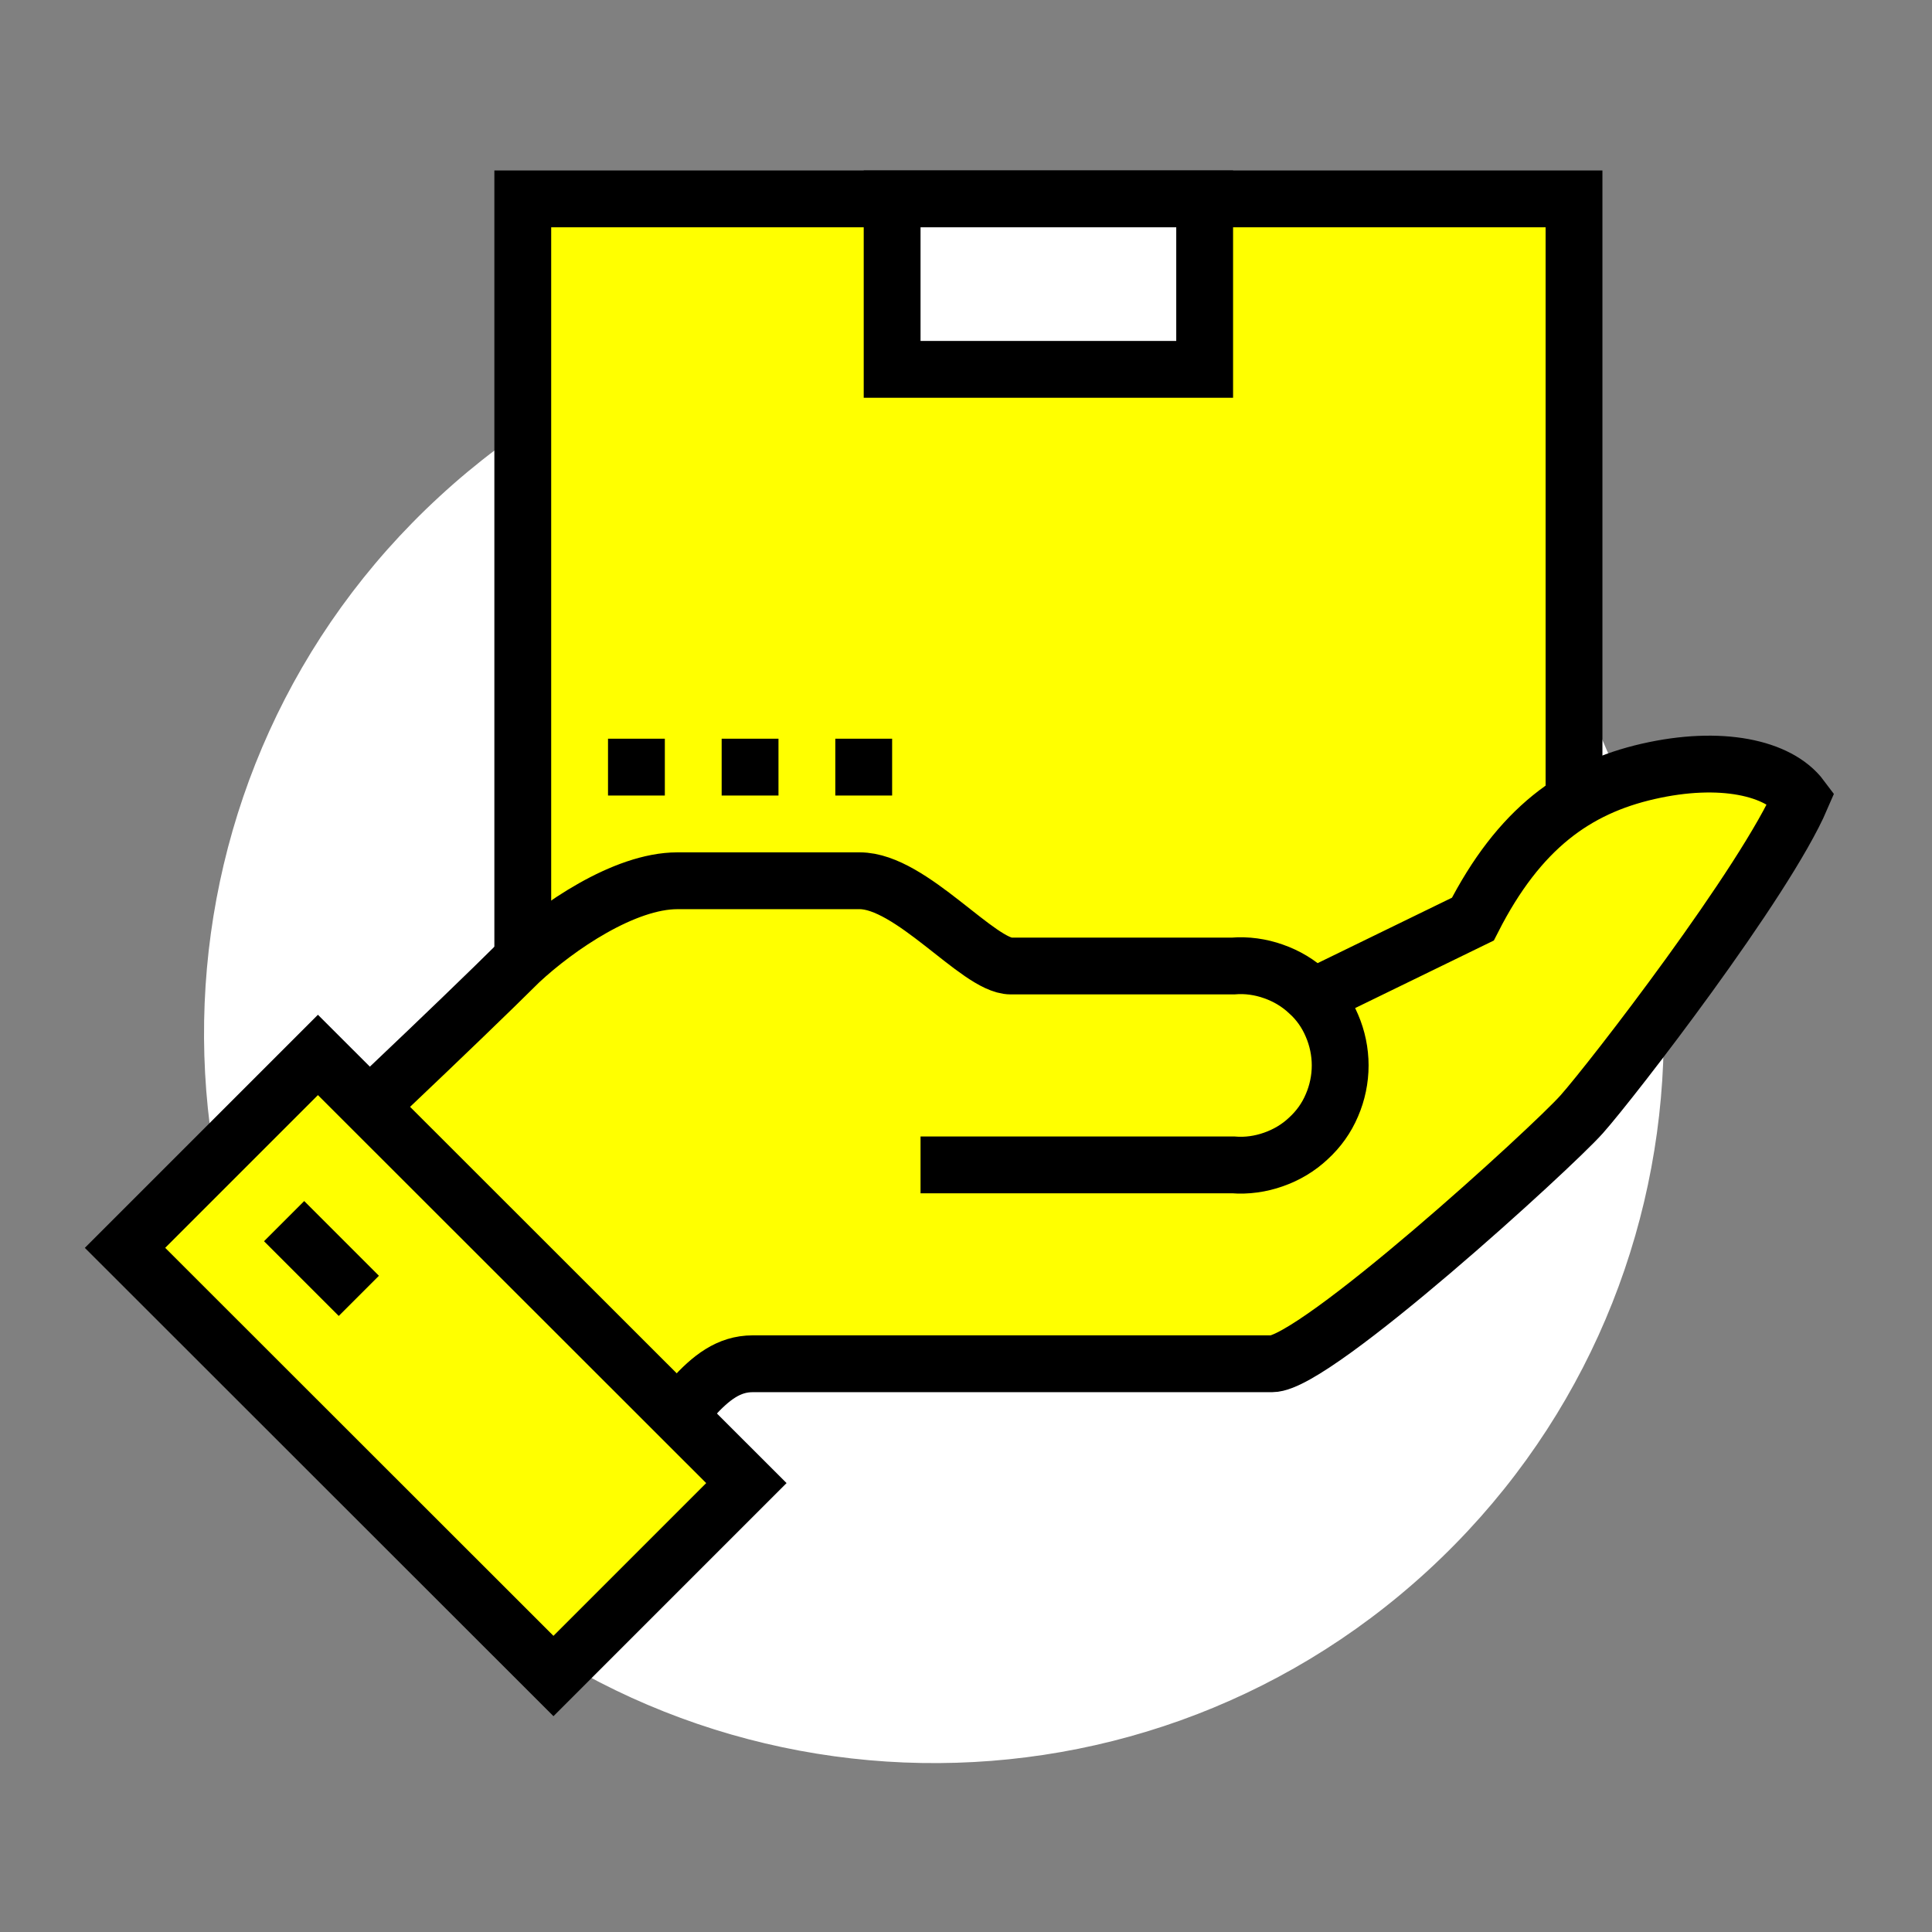 <?xml version="1.0" encoding="UTF-8"?> <svg xmlns="http://www.w3.org/2000/svg" xmlns:svg="http://www.w3.org/2000/svg" width="68" height="68"><rect width="100%" height="100%" fill="#808080" stroke="none"/><defs><clipPath id="clip0"><rect fill="white" height="68" id="svg_1" width="68"></rect></clipPath></defs><g class="layer"><title>Layer 1</title><g clip-path="url(#clip0)" id="svg_2"><path d="m49.93,54.9c10.24,-9.43 10.89,-25.36 1.47,-35.6c-9.42,-10.23 -25.36,-10.89 -35.59,-1.46c-10.24,9.42 -10.89,25.36 -1.47,35.59c9.42,10.23 25.36,10.89 35.59,1.47z" fill="#ffffff" id="svg_3" stroke="#ffffff"></path><path d="m55.4,7l-37,0l0,28l37,0l0,-28z" fill="#ffff00" id="svg_4" stroke="#000000" stroke-miterlimit="10" stroke-width="2"></path><path d="m42.4,7l-11,0l0,6l11,0l0,-6z" fill="#ffffff" id="svg_5" stroke="#000000" stroke-miterlimit="10" stroke-width="2" transform="matrix(1 0 0 1 0 0)"></path><path d="m58.01,27.15c-2.42,0.57 -4.54,2 -6.17,5.2l-5.39,3.05c-0.35,-0.45 -0.81,-0.82 -1.33,-1.06c-0.52,-0.25 -1.09,-0.36 -1.67,-0.34l-7.82,0c-1.14,0 -3.51,-3 -5.32,-3l-6.42,0c-1.86,0 -4.22,1.61 -5.55,2.85c-2.06,2.05 -7.28,7 -7.87,7.46c3.27,2.83 10.07,9.31 11.57,10.63c2,-2 2.82,-3.94 4.5,-3.94l18.23,0c1.52,0 9.84,-7.59 10.9,-8.78c1.06,-1.19 6.46,-8.18 7.73,-11.14c-0.8,-1.07 -2.85,-1.51 -5.39,-0.93z" fill="white" id="svg_6" stroke="#000000"></path><path d="m32.4,41l11,0c0.48,0.04 0.97,-0.03 1.42,-0.19c0.46,-0.16 0.88,-0.41 1.23,-0.74c0.36,-0.33 0.64,-0.72 0.83,-1.17c0.19,-0.44 0.29,-0.92 0.29,-1.4c0,-0.48 -0.1,-0.96 -0.29,-1.4c-0.19,-0.45 -0.47,-0.85 -0.83,-1.17c-0.35,-0.33 -0.77,-0.58 -1.23,-0.74c-0.45,-0.16 -0.94,-0.23 -1.42,-0.19l-7.82,0c-1.14,0 -3.51,-3 -5.32,-3l-6.42,0c-1.86,0 -4.22,1.61 -5.55,2.85c-2.06,2.05 -7.28,7 -7.87,7.46c3.27,2.83 10.07,9.31 11.57,10.63c2,-2 2.82,-3.94 4.5,-3.94l18.28,0c1.52,0 9.84,-7.59 10.9,-8.78c1.06,-1.19 6.46,-8.18 7.73,-11.14c-0.8,-1.07 -2.85,-1.51 -5.39,-0.93c-2.54,0.58 -4.54,2 -6.17,5.2l-5.44,2.65" fill="#ffff00" id="svg_7" stroke="#000000" stroke-miterlimit="10" stroke-width="2" transform="matrix(1 0 0 1 0 0)"></path><path d="m11.19,37.13l-6.79,6.79l15.08,15.07l6.79,-6.79l-15.08,-15.07z" fill="#ffff00" id="svg_8" stroke="#000000" stroke-miterlimit="10" stroke-width="2" transform="matrix(1 0 0 1 0 0)"></path><path d="m10,42.98l2.63,2.63" id="svg_9" stroke="#000000" stroke-miterlimit="10" stroke-width="2"></path><path d="m21.4,27l2,0" id="svg_10" stroke="#000000" stroke-miterlimit="10" stroke-width="2"></path><path d="m25.4,27l2,0" id="svg_11" stroke="#000000" stroke-miterlimit="10" stroke-width="2"></path><path d="m29.4,27l2,0" id="svg_12" stroke="#000000" stroke-miterlimit="10" stroke-width="2"></path></g></g></svg> 